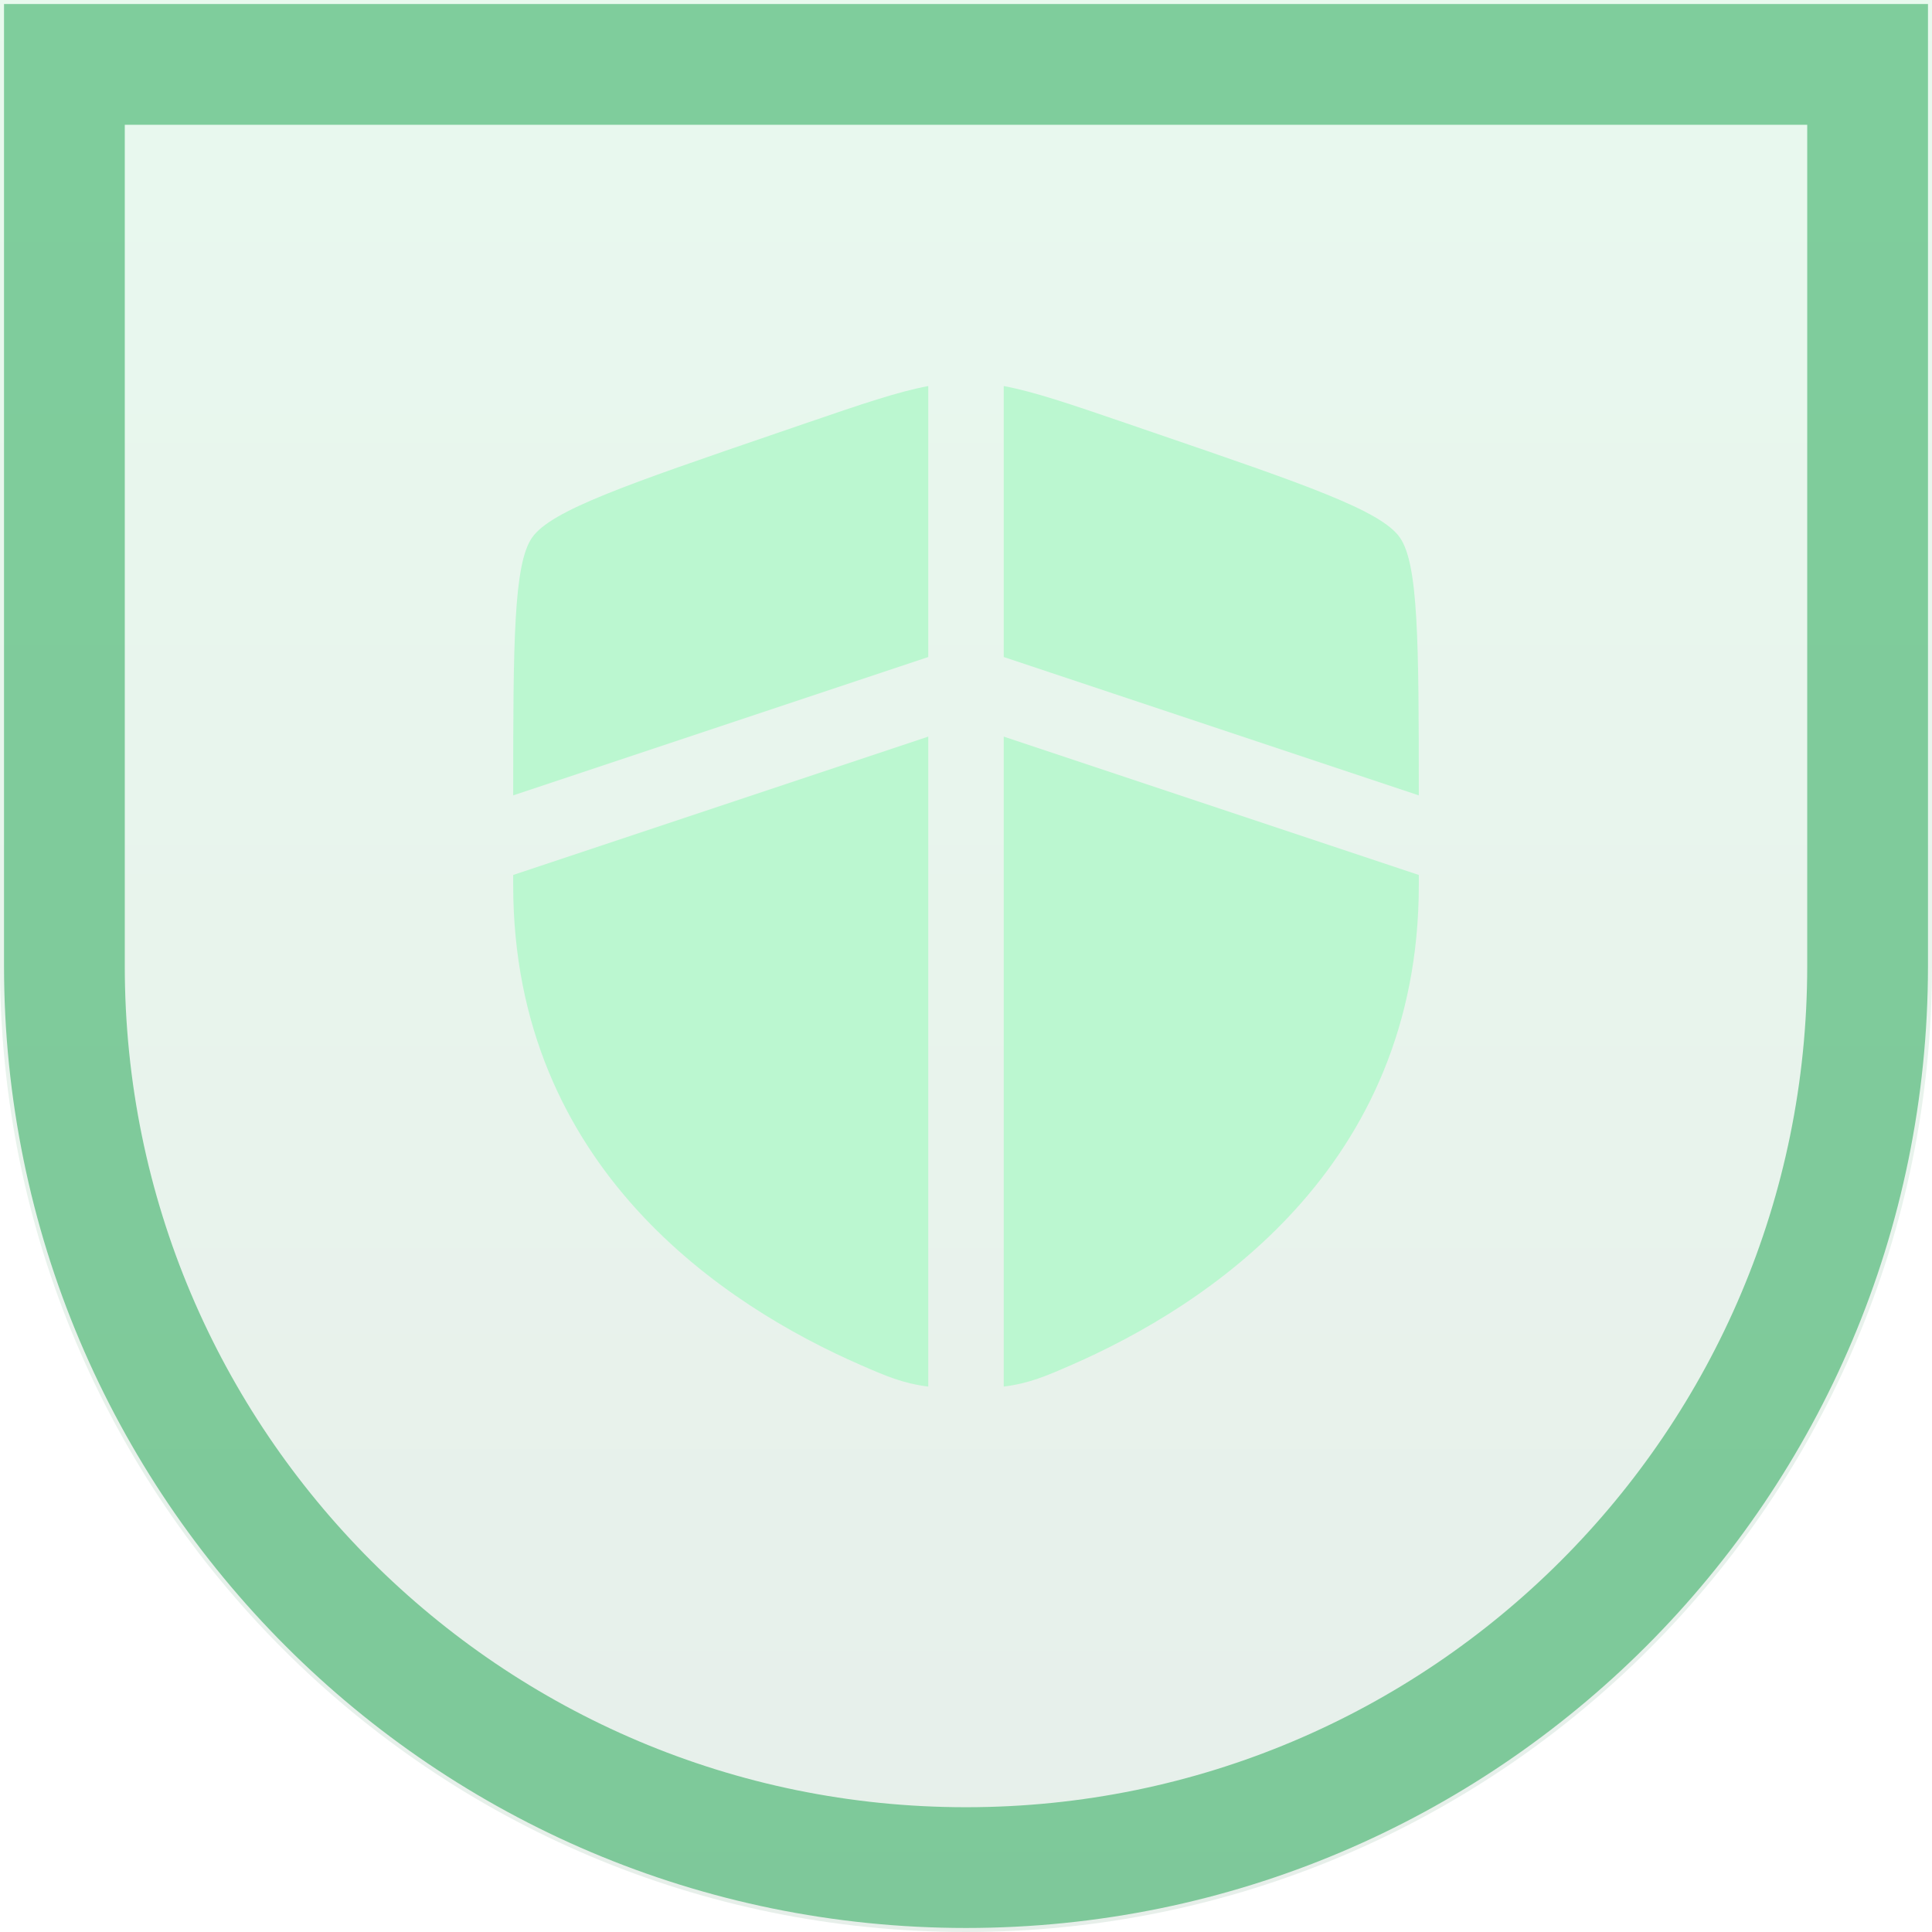 <svg width="96" height="96" viewBox="0 0 96 96" fill="none" xmlns="http://www.w3.org/2000/svg">
<g clip-path="url(#clip0_2992_14933)">
<path d="M0 0H96V48C96 74.51 74.51 96 48 96C21.49 96 0 74.51 0 48V0Z" fill="url(#paint0_linear_2992_14933)" fill-opacity="0.1"/>
<path d="M3.2 3.2H92.8V48C92.8 72.742 72.743 92.8 48 92.8C23.258 92.8 3.2 72.742 3.2 48V3.2Z" stroke="#16A34A" stroke-opacity="0.5" stroke-width="6"/>
<path d="M46.125 19.183C44.609 19.466 42.829 20.075 40.094 21.011L38.662 21.502C31.146 24.075 27.388 25.361 26.444 26.706C25.521 28.021 25.5 31.874 25.5 39.523L46.125 32.648V19.183Z" fill="#BBF7D0"/>
<path d="M46.125 36.601L25.5 43.476V43.978C25.5 58.073 36.097 64.913 42.746 67.818C44.023 68.376 44.848 68.736 46.125 68.899V36.601Z" fill="#BBF7D0"/>
<path d="M49.875 68.899V36.601L70.5 43.476V43.978C70.5 58.073 59.903 64.913 53.254 67.818C51.977 68.376 51.152 68.736 49.875 68.899Z" fill="#BBF7D0"/>
<path d="M49.875 32.648V19.183C51.391 19.466 53.171 20.075 55.906 21.011L57.338 21.502C64.854 24.075 68.612 25.361 69.556 26.706C70.48 28.021 70.499 31.874 70.5 39.523L49.875 32.648Z" fill="#BBF7D0"/>
</g>
<defs>
<linearGradient id="paint0_linear_2992_14933" x1="48" y1="0" x2="48" y2="96" gradientUnits="userSpaceOnUse">
<stop stop-color="#22C55E"/>
<stop offset="1" stop-color="#166534"/>
</linearGradient>
<clipPath id="clip0_2992_14933">
<rect width="96" height="96" fill="white"/>
</clipPath>
</defs>
</svg>
